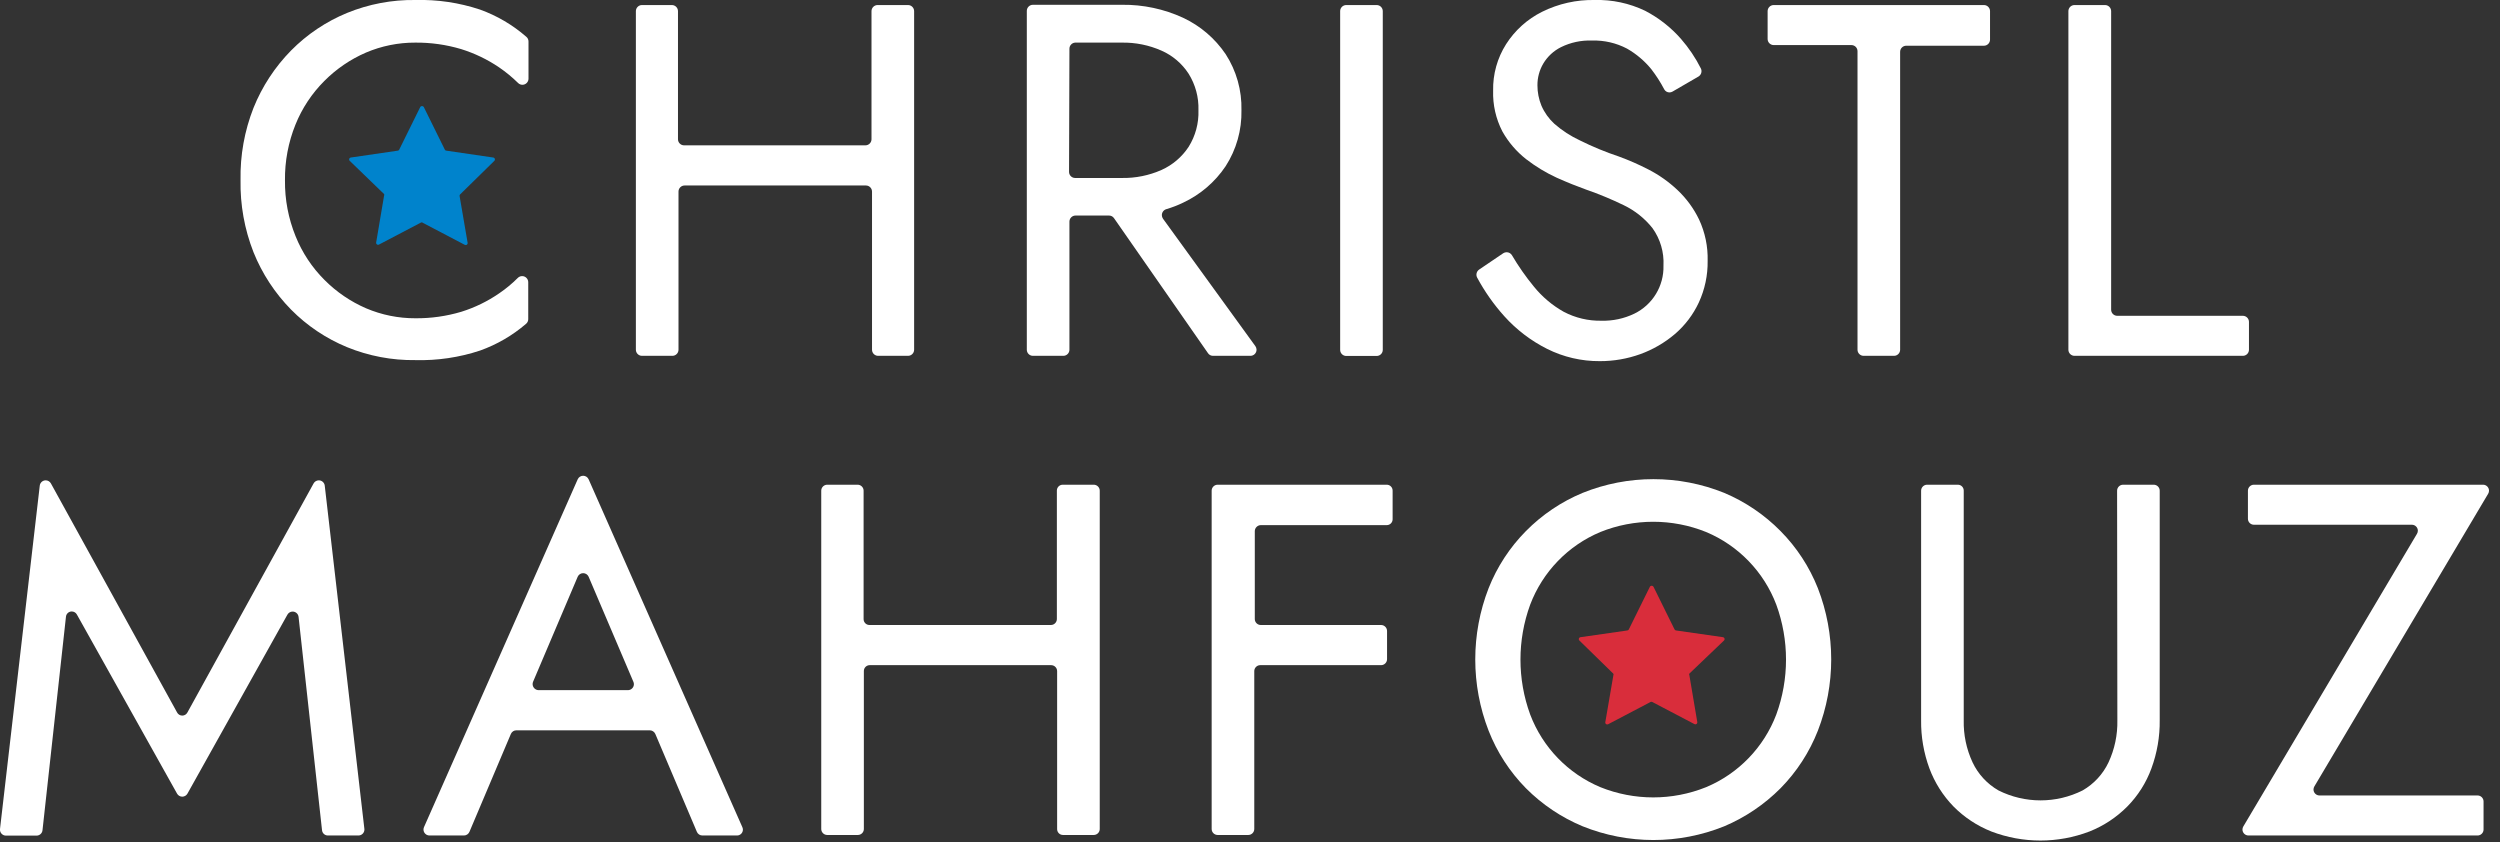 <?xml version="1.0" encoding="UTF-8" standalone="no"?>
<!DOCTYPE svg PUBLIC "-//W3C//DTD SVG 1.1//EN" "http://www.w3.org/Graphics/SVG/1.1/DTD/svg11.dtd">
<svg width="100%" height="100%" viewBox="0 0 193 65" version="1.1" xmlns="http://www.w3.org/2000/svg" xmlns:xlink="http://www.w3.org/1999/xlink" xml:space="preserve" xmlns:serif="http://www.serif.com/" style="fill-rule:evenodd;clip-rule:evenodd;stroke-linejoin:round;stroke-miterlimit:2;">
    <rect x="0" y="0" width="193" height="65" fill="#333333" stroke="none"/>
    <g id="Layer_2">
        <g id="Logos">
            <path d="M32.07,0C30.261,-0.025 28.465,0.315 26.79,1C25.17,1.668 23.701,2.654 22.47,3.9C21.221,5.171 20.235,6.677 19.57,8.33C18.874,10.103 18.534,11.996 18.57,13.9C18.534,15.804 18.874,17.697 19.57,19.47C20.235,21.123 21.221,22.629 22.47,23.9C23.701,25.146 25.17,26.132 26.79,26.8C28.465,27.485 30.261,27.825 32.07,27.8C33.767,27.845 35.459,27.595 37.07,27.06C38.366,26.596 39.566,25.898 40.61,25C40.718,24.912 40.781,24.779 40.78,24.64L40.78,21.78C40.777,21.524 40.566,21.315 40.31,21.315C40.187,21.315 40.068,21.363 39.98,21.45C39.536,21.895 39.05,22.297 38.53,22.65C37.633,23.267 36.649,23.746 35.61,24.07C34.462,24.412 33.268,24.581 32.07,24.57C30.761,24.575 29.465,24.313 28.26,23.8C27.061,23.281 25.971,22.537 25.05,21.61C24.087,20.649 23.328,19.502 22.82,18.24C22.264,16.872 21.985,15.407 22,13.93C21.982,12.454 22.257,10.989 22.81,9.62C23.318,8.358 24.077,7.211 25.04,6.25C25.961,5.323 27.051,4.579 28.25,4.06C29.455,3.547 30.751,3.285 32.06,3.29C33.258,3.279 34.452,3.448 35.6,3.79C36.64,4.114 37.628,4.589 38.53,5.2C39.055,5.559 39.547,5.964 40,6.41C40.088,6.497 40.207,6.545 40.33,6.545C40.586,6.545 40.797,6.336 40.8,6.08L40.8,3.2C40.801,3.061 40.738,2.928 40.63,2.84C39.581,1.925 38.37,1.212 37.06,0.74C35.452,0.206 33.764,-0.044 32.07,0Z" style="fill:white;fill-rule:nonzero;"/>
            <path d="M66.81,11.22L52.81,11.22C52.552,11.22 52.34,11.008 52.34,10.75L52.34,0.86C52.34,0.602 52.128,0.39 51.87,0.39L49.56,0.39C49.302,0.39 49.09,0.602 49.09,0.86L49.09,27C49.09,27.258 49.302,27.47 49.56,27.47L51.91,27.47C52.168,27.47 52.38,27.258 52.38,27L52.38,14.79C52.38,14.532 52.592,14.32 52.85,14.32L66.85,14.32C67.108,14.32 67.32,14.532 67.32,14.79L67.32,27C67.32,27.258 67.532,27.47 67.79,27.47L70.1,27.47C70.358,27.47 70.57,27.258 70.57,27L70.57,0.86C70.57,0.602 70.358,0.39 70.1,0.39L67.75,0.39C67.492,0.39 67.28,0.602 67.28,0.86L67.28,10.75C67.28,11.008 67.068,11.22 66.81,11.22Z" style="fill:white;fill-rule:nonzero;"/>
            <path d="M91.33,15.65C92.663,15.028 93.801,14.052 94.62,12.83C95.448,11.544 95.873,10.039 95.84,8.51C95.878,6.977 95.453,5.468 94.62,4.18C93.797,2.963 92.66,1.992 91.33,1.37C89.857,0.692 88.251,0.35 86.63,0.37L79.74,0.37C79.482,0.37 79.27,0.582 79.27,0.84L79.27,27C79.27,27.258 79.482,27.47 79.74,27.47L82.09,27.47C82.348,27.47 82.56,27.258 82.56,27L82.56,17.11C82.56,16.852 82.772,16.64 83.03,16.64L85.62,16.64C85.772,16.64 85.914,16.715 86,16.84L93.26,27.27C93.346,27.395 93.488,27.47 93.64,27.47L96.54,27.47C96.796,27.467 97.005,27.256 97.005,27C97.005,26.903 96.976,26.809 96.92,26.73L89.78,16.88C89.725,16.8 89.695,16.705 89.695,16.608C89.695,16.399 89.831,16.213 90.03,16.15C90.476,16.019 90.911,15.852 91.33,15.65ZM82.56,3.76C82.559,3.513 82.754,3.306 83,3.29L86.6,3.29C87.656,3.271 88.704,3.482 89.67,3.91C90.525,4.287 91.252,4.906 91.76,5.69C92.288,6.533 92.553,7.515 92.52,8.51C92.555,9.508 92.29,10.494 91.76,11.34C91.246,12.119 90.521,12.737 89.67,13.12C88.704,13.548 87.656,13.759 86.6,13.74L83,13.74C82.742,13.74 82.53,13.528 82.53,13.27L82.56,3.76Z" style="fill:white;fill-rule:nonzero;"/>
            <path d="M106.75,0.86C106.75,0.601 106.539,0.39 106.28,0.39L103.93,0.39C103.671,0.39 103.46,0.601 103.46,0.86L103.46,27.01C103.46,27.269 103.671,27.48 103.93,27.48L106.28,27.48C106.539,27.48 106.75,27.269 106.75,27.01L106.75,0.86Z" style="fill:white;"/>
            <path d="M129.48,14.65C128.814,14.024 128.064,13.496 127.25,13.08C126.512,12.699 125.75,12.365 124.97,12.08C123.942,11.737 122.94,11.323 121.97,10.84C121.256,10.508 120.593,10.077 120,9.56C119.572,9.169 119.231,8.692 119,8.16C118.794,7.659 118.688,7.122 118.69,6.58C118.687,5.993 118.843,5.416 119.14,4.91C119.466,4.364 119.941,3.923 120.51,3.64C121.255,3.273 122.08,3.098 122.91,3.13C123.845,3.103 124.771,3.316 125.6,3.75C126.319,4.159 126.957,4.699 127.48,5.34C127.858,5.83 128.193,6.352 128.48,6.9C128.561,7.046 128.715,7.136 128.882,7.136C128.966,7.136 129.048,7.113 129.12,7.07L131.12,5.91C131.333,5.784 131.416,5.513 131.31,5.29C130.895,4.465 130.377,3.696 129.77,3C128.989,2.111 128.05,1.375 127,0.83C125.788,0.249 124.454,-0.036 123.11,0C121.703,-0.027 120.311,0.285 119.05,0.91C117.914,1.476 116.953,2.34 116.27,3.41C115.591,4.482 115.243,5.731 115.27,7C115.236,8.09 115.481,9.171 115.98,10.14C116.445,10.971 117.07,11.702 117.82,12.29C118.55,12.854 119.342,13.334 120.18,13.72C121.01,14.09 121.76,14.39 122.43,14.63C123.426,14.975 124.402,15.379 125.35,15.84C126.214,16.254 126.974,16.86 127.57,17.61C128.175,18.451 128.475,19.475 128.42,20.51C128.462,22.081 127.575,23.537 126.16,24.22C125.371,24.598 124.504,24.783 123.63,24.76C122.617,24.779 121.616,24.542 120.72,24.07C119.838,23.575 119.057,22.916 118.42,22.13C117.79,21.366 117.222,20.553 116.72,19.7C116.633,19.559 116.478,19.472 116.312,19.472C116.219,19.472 116.128,19.499 116.05,19.55L114.19,20.81C113.993,20.944 113.924,21.206 114.03,21.42C114.61,22.501 115.319,23.508 116.14,24.42C117.071,25.454 118.187,26.305 119.43,26.93C120.696,27.565 122.094,27.891 123.51,27.88C124.573,27.883 125.629,27.7 126.63,27.34C127.605,26.987 128.51,26.462 129.3,25.79C130.084,25.119 130.715,24.286 131.15,23.35C131.614,22.344 131.846,21.247 131.83,20.14C131.859,19.04 131.634,17.948 131.17,16.95C130.754,16.085 130.181,15.306 129.48,14.65Z" style="fill:white;fill-rule:nonzero;"/>
            <path d="M136.93,3.48L142.93,3.48C143.188,3.48 143.4,3.692 143.4,3.95L143.4,27C143.4,27.258 143.612,27.47 143.87,27.47L146.22,27.47C146.478,27.47 146.69,27.258 146.69,27L146.69,4C146.69,3.742 146.902,3.53 147.16,3.53L153.16,3.53C153.418,3.53 153.63,3.318 153.63,3.06L153.63,0.86C153.63,0.602 153.418,0.39 153.16,0.39L136.93,0.39C136.672,0.39 136.46,0.602 136.46,0.86L136.46,3C136.46,3.003 136.46,3.007 136.46,3.01C136.46,3.268 136.672,3.48 136.93,3.48Z" style="fill:white;fill-rule:nonzero;"/>
            <path d="M162.5,0.39L160.15,0.39C159.892,0.39 159.68,0.602 159.68,0.86L159.68,27C159.68,27.258 159.892,27.47 160.15,27.47L173.15,27.47C173.408,27.47 173.62,27.258 173.62,27L173.62,24.85C173.62,24.592 173.408,24.38 173.15,24.38L163.45,24.38C163.192,24.38 162.98,24.168 162.98,23.91L162.98,0.86C162.98,0.602 162.768,0.39 162.51,0.39C162.507,0.39 162.503,0.39 162.5,0.39Z" style="fill:white;fill-rule:nonzero;"/>
            <path d="M32.5,17.18L29.26,18.88C29.238,18.892 29.213,18.899 29.187,18.899C29.105,18.899 29.037,18.831 29.037,18.749C29.037,18.739 29.038,18.73 29.04,18.72L29.65,15.11C29.675,15.07 29.675,15.02 29.65,14.98L27,12.42C26.969,12.392 26.952,12.352 26.952,12.31C26.952,12.232 27.012,12.166 27.09,12.16L30.71,11.63C30.76,11.629 30.803,11.597 30.82,11.55L32.44,8.27C32.468,8.219 32.522,8.187 32.58,8.187C32.638,8.187 32.692,8.219 32.72,8.27L34.34,11.55C34.357,11.597 34.4,11.629 34.45,11.63L38.07,12.16C38.148,12.166 38.208,12.232 38.208,12.31C38.208,12.352 38.191,12.392 38.16,12.42L35.53,15C35.49,15.03 35.47,15.081 35.48,15.13L36.1,18.74C36.102,18.75 36.103,18.759 36.103,18.769C36.103,18.851 36.035,18.919 35.953,18.919C35.927,18.919 35.902,18.912 35.88,18.9L32.64,17.2C32.603,17.164 32.546,17.156 32.5,17.18Z" style="fill:rgb(0,131,204);fill-rule:nonzero;"/>
            <path d="M13.67,55L3.93,37.32C3.849,37.173 3.695,37.082 3.527,37.082C3.294,37.082 3.096,37.259 3.07,37.49L0,64C-0.002,64.017 -0.003,64.033 -0.003,64.05C-0.003,64.302 0.205,64.51 0.457,64.51C0.458,64.51 0.459,64.51 0.46,64.51L2.82,64.51C3.055,64.511 3.255,64.333 3.28,64.1L5.09,47.63C5.103,47.393 5.302,47.205 5.539,47.205C5.708,47.205 5.863,47.3 5.94,47.45L13.67,61.27C13.752,61.414 13.905,61.503 14.07,61.503C14.235,61.503 14.388,61.414 14.47,61.27L22.19,47.45C22.271,47.304 22.425,47.213 22.592,47.213C22.828,47.213 23.028,47.395 23.05,47.63L24.86,64.09C24.881,64.322 25.078,64.501 25.31,64.5L27.68,64.5C27.93,64.496 28.133,64.29 28.133,64.04C28.133,64.023 28.132,64.007 28.13,63.99L25.07,37.49C25.044,37.259 24.846,37.082 24.613,37.082C24.445,37.082 24.291,37.173 24.21,37.32L14.47,55C14.393,55.15 14.238,55.244 14.07,55.244C13.902,55.244 13.747,55.15 13.67,55Z" style="fill:white;fill-rule:nonzero;"/>
            <path d="M33.15,64.5L35.82,64.5C36.003,64.499 36.168,64.388 36.24,64.22L39.44,56.66C39.512,56.492 39.677,56.381 39.86,56.38L50.16,56.38C50.346,56.38 50.515,56.49 50.59,56.66L53.8,64.22C53.872,64.388 54.037,64.499 54.22,64.5L56.89,64.5C56.894,64.5 56.898,64.5 56.902,64.5C57.149,64.5 57.352,64.297 57.352,64.05C57.352,63.984 57.338,63.92 57.31,63.86L45.44,37C45.366,36.835 45.201,36.728 45.02,36.728C44.839,36.728 44.674,36.835 44.6,37L32.73,63.86C32.706,63.917 32.693,63.978 32.693,64.04C32.693,64.291 32.899,64.498 33.15,64.5ZM48.48,53.28L41.58,53.28C41.325,53.276 41.118,53.065 41.118,52.81C41.118,52.752 41.129,52.694 41.15,52.64L44.6,44.52C44.674,44.355 44.839,44.248 45.02,44.248C45.201,44.248 45.366,44.355 45.44,44.52L48.9,52.64C48.924,52.697 48.937,52.758 48.937,52.82C48.937,53.071 48.731,53.278 48.48,53.28Z" style="fill:white;fill-rule:nonzero;"/>
            <path d="M81.13,48.25L67.13,48.25C67.127,48.25 67.123,48.25 67.12,48.25C66.873,48.25 66.67,48.047 66.67,47.8C66.67,47.797 66.67,47.793 66.67,47.79L66.67,37.88C66.67,37.628 66.462,37.42 66.21,37.42L63.86,37.42C63.608,37.42 63.4,37.628 63.4,37.88L63.4,64C63.4,64.252 63.608,64.46 63.86,64.46L66.23,64.46C66.482,64.46 66.69,64.252 66.69,64L66.69,51.81C66.69,51.807 66.69,51.803 66.69,51.8C66.69,51.553 66.893,51.35 67.14,51.35C67.143,51.35 67.147,51.35 67.15,51.35L81.15,51.35C81.402,51.35 81.61,51.558 81.61,51.81L81.61,64C81.61,64.003 81.61,64.007 81.61,64.01C81.61,64.257 81.813,64.46 82.06,64.46C82.063,64.46 82.067,64.46 82.07,64.46L84.44,64.46C84.692,64.46 84.9,64.252 84.9,64L84.9,37.88C84.9,37.628 84.692,37.42 84.44,37.42L82.05,37.42C82.047,37.42 82.043,37.42 82.04,37.42C81.793,37.42 81.59,37.623 81.59,37.87C81.59,37.873 81.59,37.877 81.59,37.88L81.59,47.79C81.59,48.042 81.382,48.25 81.13,48.25Z" style="fill:white;fill-rule:nonzero;"/>
            <path d="M107.05,37.42L94,37.42C93.748,37.42 93.54,37.628 93.54,37.88L93.54,64C93.54,64.252 93.748,64.46 94,64.46L96.37,64.46C96.622,64.46 96.83,64.252 96.83,64L96.83,51.81C96.83,51.558 97.038,51.35 97.29,51.35L106.62,51.35C106.872,51.35 107.08,51.142 107.08,50.89L107.08,48.71C107.08,48.458 106.872,48.25 106.62,48.25L97.33,48.25C97.078,48.25 96.87,48.042 96.87,47.79L96.87,41C96.875,40.75 97.08,40.545 97.33,40.54L107.05,40.54C107.053,40.54 107.057,40.54 107.06,40.54C107.307,40.54 107.51,40.337 107.51,40.09C107.51,40.087 107.51,40.083 107.51,40.08L107.51,37.88C107.51,37.877 107.51,37.873 107.51,37.87C107.51,37.623 107.307,37.42 107.06,37.42C107.057,37.42 107.053,37.42 107.05,37.42Z" style="fill:white;fill-rule:nonzero;"/>
            <path d="M137.46,41C136.218,39.74 134.74,38.738 133.11,38.05C129.605,36.637 125.685,36.637 122.18,38.05C120.538,38.732 119.049,39.735 117.8,41C116.553,42.261 115.573,43.761 114.92,45.41C113.547,48.947 113.547,52.873 114.92,56.41C115.57,58.069 116.55,59.58 117.8,60.85C119.052,62.108 120.541,63.108 122.18,63.79C125.685,65.203 129.605,65.203 133.11,63.79C134.737,63.102 136.215,62.103 137.46,60.85C138.71,59.58 139.69,58.069 140.34,56.41C141.713,52.873 141.713,48.947 140.34,45.41C139.687,43.761 138.707,42.261 137.46,41ZM137.13,55.16C136.17,57.693 134.209,59.723 131.71,60.77C129.093,61.823 126.167,61.823 123.55,60.77C121.051,59.723 119.09,57.693 118.13,55.16C117.13,52.422 117.13,49.418 118.13,46.68C119.09,44.147 121.051,42.117 123.55,41.07C126.167,40.017 129.093,40.017 131.71,41.07C134.209,42.117 136.17,44.147 137.13,46.68C138.13,49.418 138.13,52.422 137.13,55.16Z" style="fill:white;fill-rule:nonzero;"/>
            <path d="M163.46,55.6C163.485,56.721 163.252,57.833 162.78,58.85C162.351,59.761 161.653,60.518 160.78,61.02C158.737,62.046 156.323,62.046 154.28,61.02C153.407,60.518 152.709,59.761 152.28,58.85C151.808,57.833 151.575,56.721 151.6,55.6L151.6,37.88C151.6,37.877 151.6,37.873 151.6,37.87C151.6,37.623 151.397,37.42 151.15,37.42C151.147,37.42 151.143,37.42 151.14,37.42L148.77,37.42C148.518,37.42 148.31,37.628 148.31,37.88L148.31,55.6C148.295,56.869 148.512,58.129 148.95,59.32C149.36,60.418 149.993,61.419 150.81,62.26C151.64,63.098 152.634,63.755 153.73,64.19C156.17,65.123 158.87,65.123 161.31,64.19C162.406,63.755 163.4,63.098 164.23,62.26C165.053,61.425 165.688,60.422 166.09,59.32C166.528,58.129 166.745,56.869 166.73,55.6L166.73,37.88C166.73,37.628 166.522,37.42 166.27,37.42L163.9,37.42C163.648,37.42 163.44,37.628 163.44,37.88L163.46,55.6Z" style="fill:white;fill-rule:nonzero;"/>
            <path d="M191.67,37.42L174,37.42C173.748,37.42 173.54,37.628 173.54,37.88L173.54,40.05C173.54,40.302 173.748,40.51 174,40.51L186.2,40.51C186.451,40.511 186.658,40.719 186.658,40.97C186.658,41.055 186.634,41.138 186.59,41.21L173.18,63.81C173.14,63.88 173.118,63.959 173.118,64.04C173.118,64.289 173.321,64.495 173.57,64.5L191.27,64.5C191.522,64.5 191.73,64.292 191.73,64.04L191.73,61.87C191.73,61.618 191.522,61.41 191.27,61.41L179.07,61.41C179.067,61.41 179.065,61.41 179.062,61.41C178.81,61.41 178.602,61.202 178.602,60.95C178.602,60.865 178.626,60.782 178.67,60.71L192.09,38.11C192.131,38.04 192.152,37.96 192.152,37.879C192.152,37.627 191.944,37.419 191.692,37.419C191.685,37.419 191.677,37.42 191.67,37.42Z" style="fill:white;fill-rule:nonzero;"/>
            <path d="M127.39,54.21L124.15,55.91C124.128,55.922 124.103,55.929 124.077,55.929C123.995,55.929 123.927,55.861 123.927,55.779C123.927,55.769 123.928,55.76 123.93,55.75L124.55,52.14C124.573,52.1 124.573,52.05 124.55,52.01L121.93,49.45C121.899,49.422 121.882,49.382 121.882,49.34C121.882,49.262 121.942,49.196 122.02,49.19L125.64,48.67C125.69,48.662 125.732,48.628 125.75,48.58L127.37,45.3C127.398,45.249 127.452,45.217 127.51,45.217C127.568,45.217 127.622,45.249 127.65,45.3L129.27,48.58C129.288,48.628 129.33,48.662 129.38,48.67L133.01,49.19C133.084,49.2 133.14,49.264 133.14,49.339C133.14,49.381 133.122,49.422 133.09,49.45L130.42,52C130.395,52.04 130.395,52.09 130.42,52.13L131.03,55.74C131.032,55.75 131.033,55.759 131.033,55.769C131.033,55.851 130.965,55.919 130.883,55.919C130.857,55.919 130.832,55.912 130.81,55.9L127.57,54.2C127.513,54.169 127.443,54.173 127.39,54.21Z" style="fill:rgb(217,45,59);fill-rule:nonzero;"/>
        </g>
    </g>
</svg>
